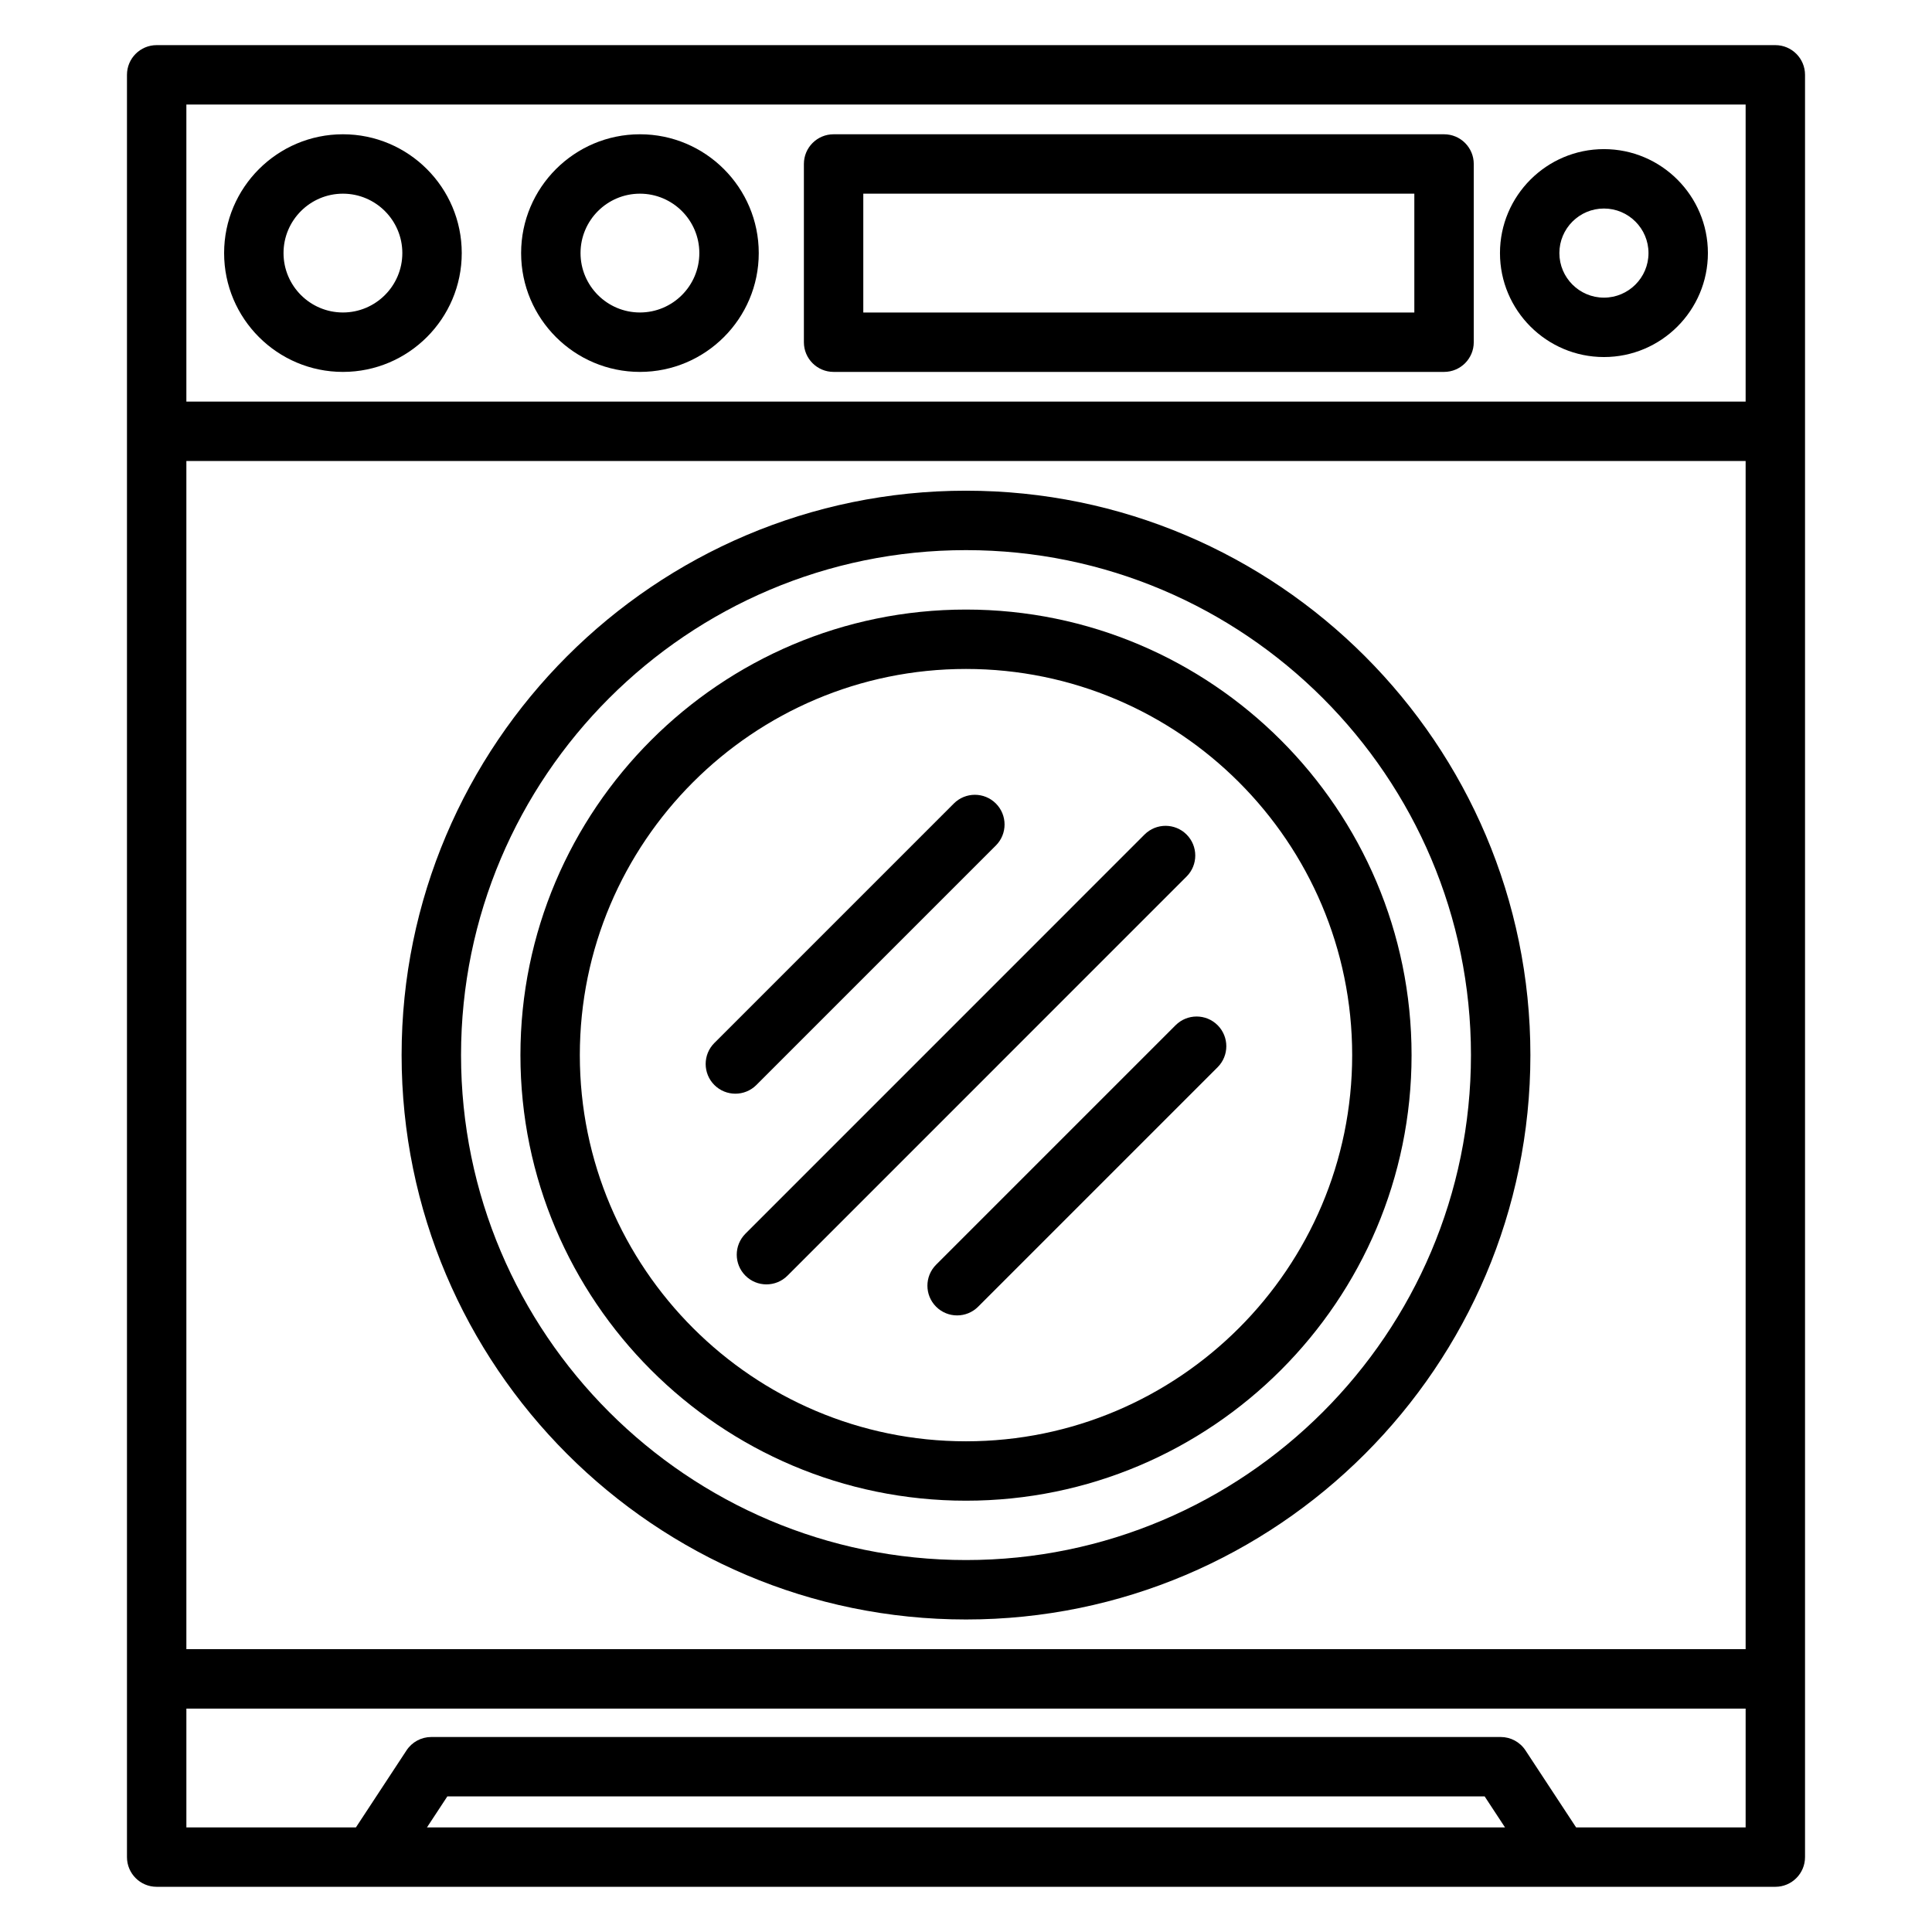 <?xml version="1.0" encoding="UTF-8"?>
<!-- Uploaded to: SVG Find, www.svgrepo.com, Generator: SVG Find Mixer Tools -->
<svg fill="#000000" width="800px" height="800px" version="1.1" viewBox="144 144 512 512" xmlns="http://www.w3.org/2000/svg">
 <g>
  <path d="m614.48 155.96h-428.96c-4.348 0-7.871 3.519-7.871 7.871v472.32c0 4.352 3.523 7.871 7.871 7.871h428.96c4.348 0 7.871-3.519 7.871-7.871v-472.32c0-4.348-3.523-7.871-7.871-7.871zm-357.33 472.32 5.398-8.211h274.9l5.394 8.211zm349.46 0h-44.926l-13.41-20.402c-1.453-2.223-3.926-3.555-6.578-3.555h-283.39c-2.652 0-5.125 1.328-6.578 3.551l-13.406 20.406h-44.93v-31.488h413.22zm0-47.234h-413.22v-314.88h413.22zm0-330.62h-413.22v-78.719h413.22z"/>
  <path d="m400 573.18c82.473 0 149.57-67.098 149.57-149.57 0-82.473-67.098-149.57-149.57-149.57s-149.57 67.098-149.57 149.57c0 82.473 67.098 149.57 149.57 149.57zm0-283.39c73.793 0 133.82 60.031 133.82 133.82s-60.031 133.82-133.82 133.82-133.82-60.031-133.82-133.82 60.031-133.82 133.82-133.82z"/>
  <path d="m234.88 242.56c17.363 0 31.488-14.121 31.488-31.488 0-17.367-14.125-31.488-31.488-31.488s-31.488 14.121-31.488 31.488c0 17.367 14.125 31.488 31.488 31.488zm0-47.234c8.684 0 15.742 7.066 15.742 15.742 0 8.68-7.062 15.742-15.742 15.742-8.684 0-15.742-7.066-15.742-15.742-0.004-8.676 7.059-15.742 15.742-15.742z"/>
  <path d="m313.59 242.56c17.363 0 31.488-14.121 31.488-31.488 0-17.367-14.125-31.488-31.488-31.488s-31.488 14.121-31.488 31.488c0 17.367 14.125 31.488 31.488 31.488zm0-47.234c8.684 0 15.742 7.066 15.742 15.742 0 8.68-7.062 15.742-15.742 15.742-8.684 0-15.742-7.066-15.742-15.742 0-8.676 7.059-15.742 15.742-15.742z"/>
  <path d="m569.06 238.62c15.191 0 27.551-12.363 27.551-27.551 0-15.191-12.363-27.551-27.551-27.551-15.191 0-27.551 12.363-27.551 27.551 0 15.191 12.359 27.551 27.551 27.551zm0-39.359c6.512 0 11.809 5.297 11.809 11.809 0 6.512-5.297 11.809-11.809 11.809-6.512 0-11.809-5.297-11.809-11.809 0-6.512 5.297-11.809 11.809-11.809z"/>
  <path d="m364.91 242.56h161.78c4.348 0 7.871-3.519 7.871-7.871v-47.234c0-4.352-3.523-7.871-7.871-7.871h-161.78c-4.348 0-7.871 3.519-7.871 7.871v47.23c-0.004 4.356 3.523 7.875 7.871 7.875zm7.871-47.234h146.03v31.488h-146.03z"/>
  <path d="m400 541.7c65.109 0 118.08-52.969 118.08-118.08s-52.973-118.08-118.08-118.08-118.08 52.969-118.08 118.08 52.973 118.08 118.08 118.08zm0-220.42c56.43 0 102.34 45.91 102.34 102.34s-45.906 102.34-102.34 102.34-102.34-45.91-102.34-102.34 45.902-102.34 102.34-102.34z"/>
  <path d="m338.88 433.84c2.016 0 4.027-0.77 5.566-2.305l63.469-63.469c3.074-3.074 3.074-8.055 0-11.133-3.074-3.074-8.055-3.074-11.133 0l-63.469 63.469c-3.074 3.074-3.074 8.055 0 11.133 1.539 1.535 3.551 2.305 5.566 2.305z"/>
  <path d="m341.55 482.07c1.539 1.539 3.551 2.305 5.566 2.305s4.027-0.77 5.566-2.305l105.77-105.78c3.074-3.074 3.074-8.055 0-11.133-3.074-3.074-8.055-3.074-11.133 0l-105.77 105.78c-3.074 3.078-3.074 8.059 0 11.133z"/>
  <path d="m392.08 479.16c-3.074 3.074-3.074 8.055 0 11.133 1.539 1.539 3.551 2.305 5.566 2.305 2.016 0 4.027-0.77 5.566-2.305l63.469-63.469c3.074-3.074 3.074-8.055 0-11.133-3.074-3.074-8.055-3.074-11.133 0z"/>
 </g>
</svg>